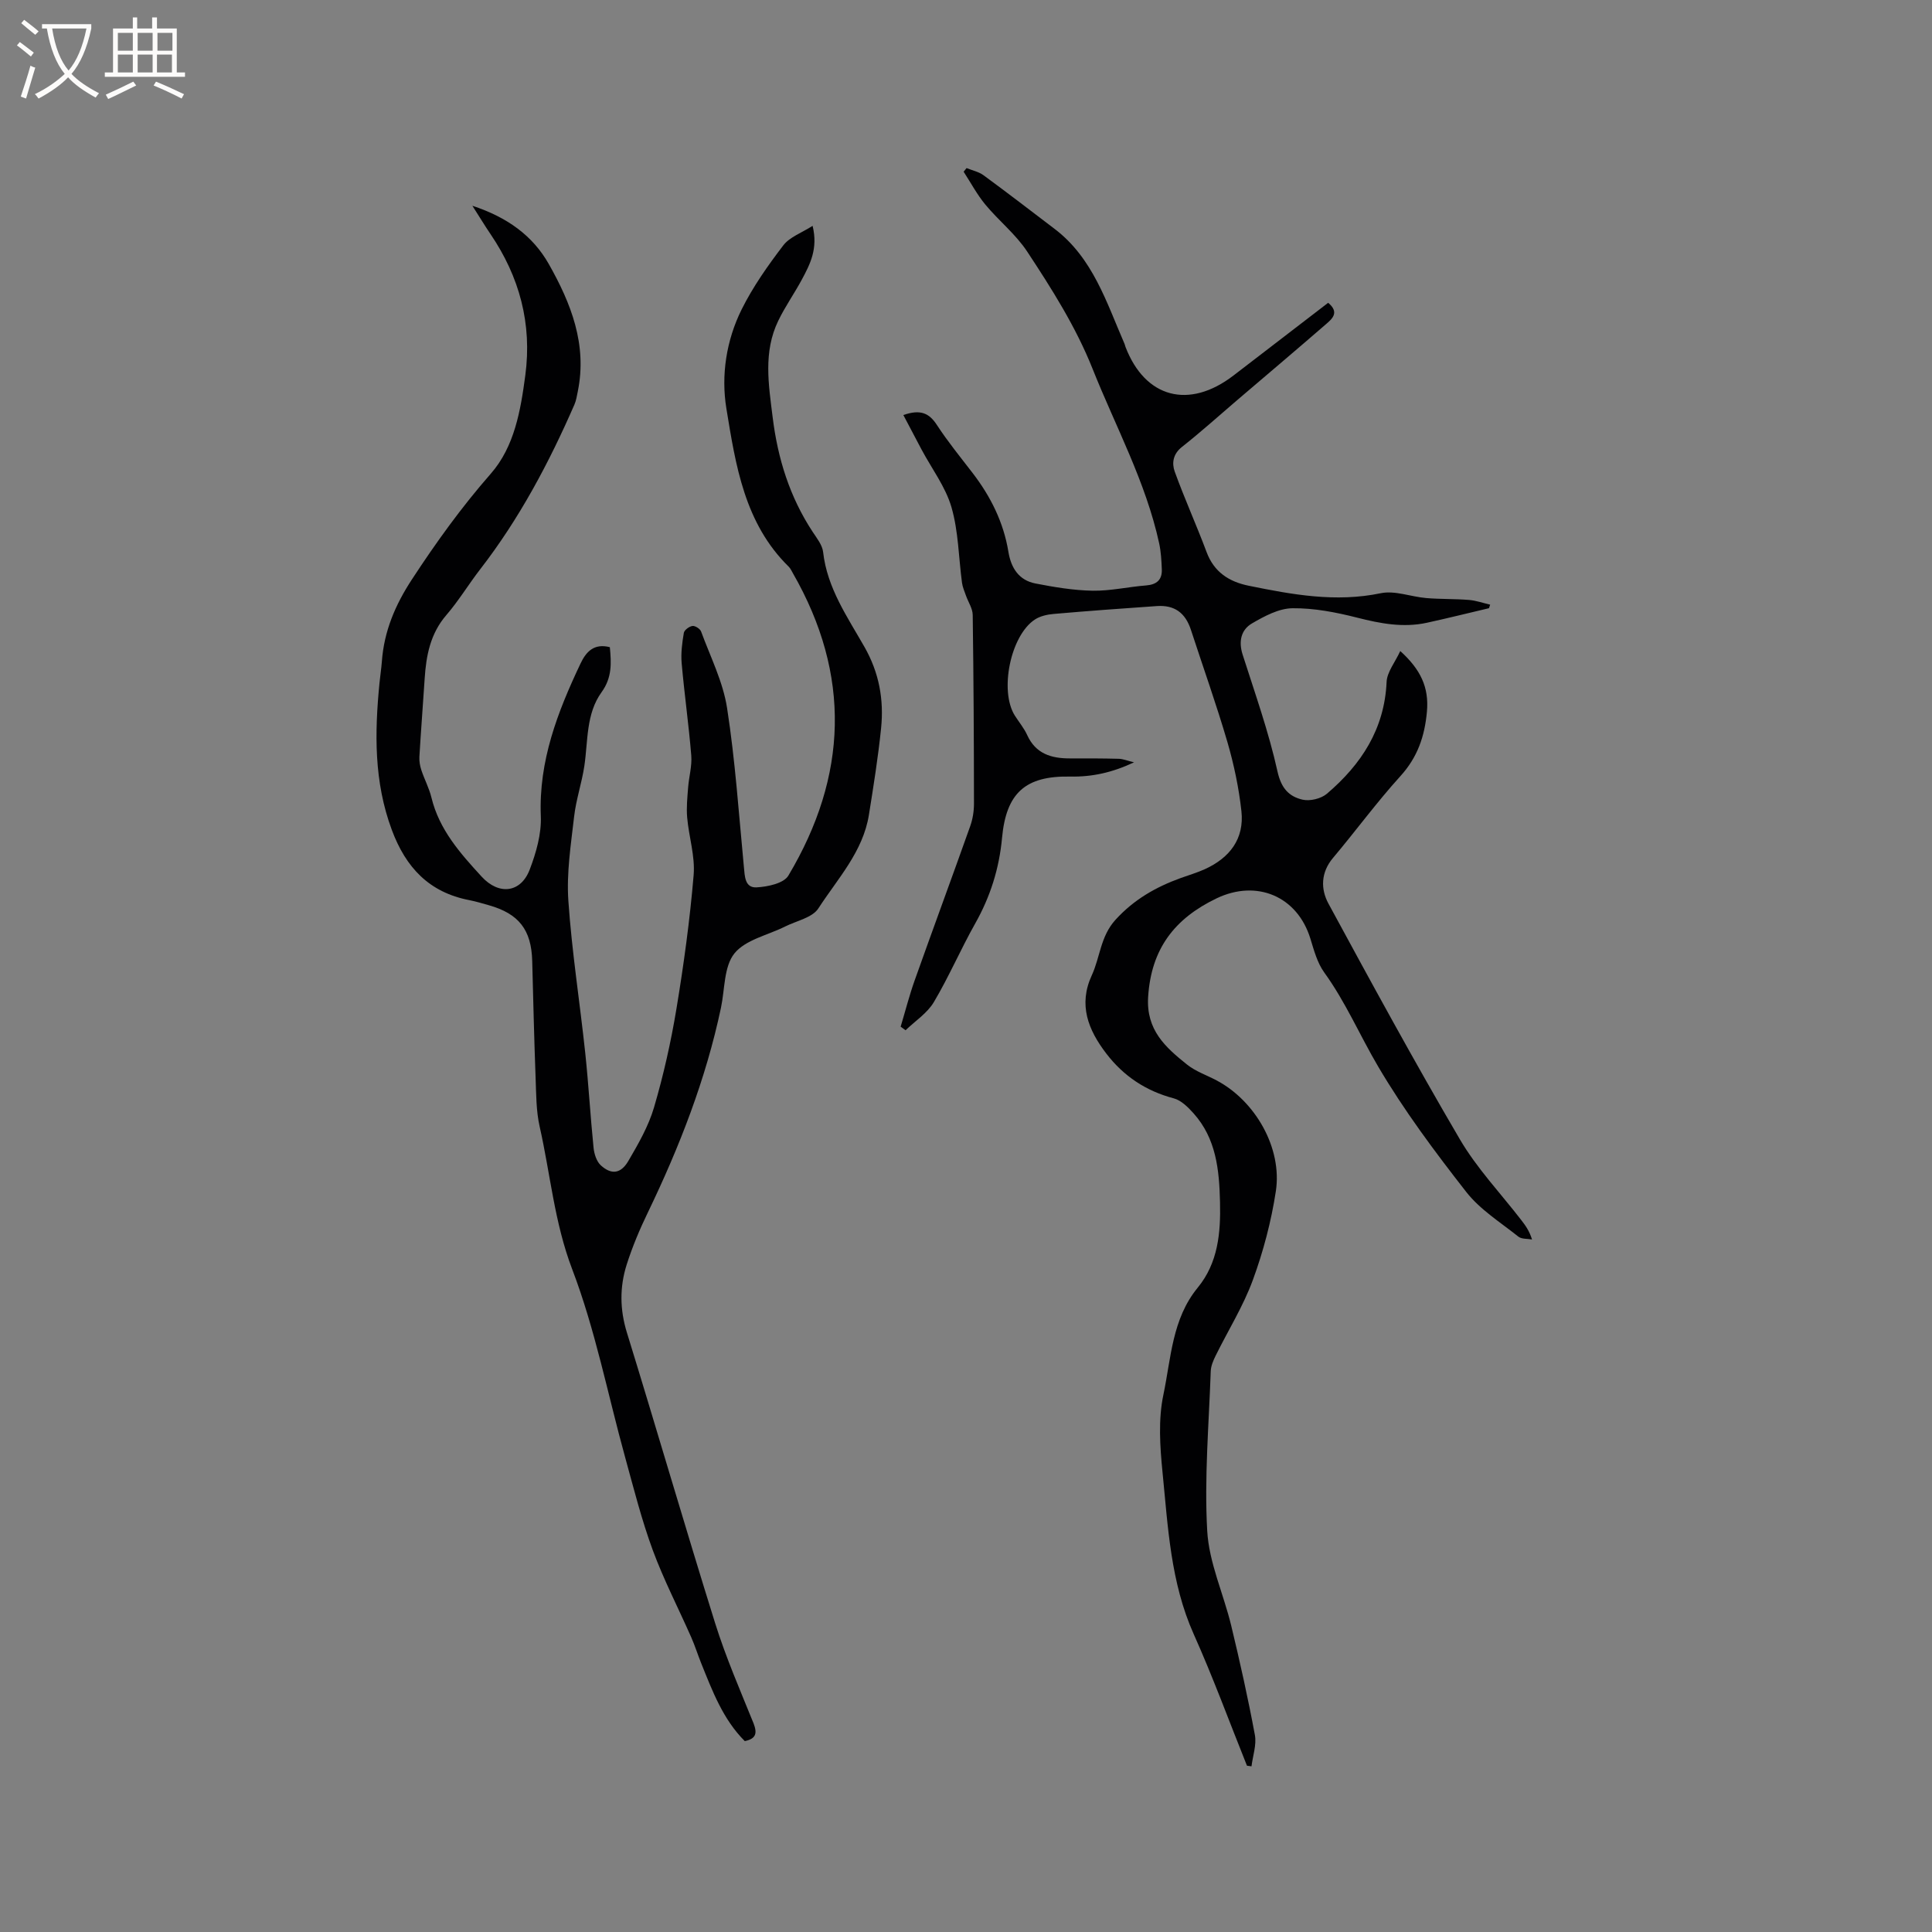 <svg enable-background="new 0 0 400 400" viewBox="0 0 400 400" xmlns="http://www.w3.org/2000/svg"><rect x="0" y="0" width="400" height="400" fill="#808080" stroke="none"/><path d="m234.79 157.83c-4.47 2.11-8.66 3.04-13.21 2.95-9.26-.18-13.26 3.36-14.12 12.71-.59 6.36-2.43 12.16-5.55 17.7-3.01 5.34-5.44 11.02-8.57 16.29-1.36 2.29-3.86 3.9-5.85 5.82-.34-.25-.68-.49-1.02-.74.96-3.19 1.78-6.42 2.89-9.55 3.79-10.67 7.72-21.29 11.51-31.96.52-1.46.78-3.09.78-4.65-.01-13.03-.08-26.06-.26-39.09-.02-1.34-.93-2.66-1.4-4-.31-.88-.7-1.76-.82-2.67-.7-5.22-.73-10.63-2.18-15.63-1.23-4.23-4.09-7.99-6.21-11.97-1.24-2.33-2.46-4.67-3.75-7.11 3.56-1.25 5.36-.38 6.94 2.05 2.25 3.45 4.88 6.67 7.4 9.95 3.74 4.87 6.41 10.22 7.41 16.32.55 3.35 2.17 5.88 5.58 6.55 3.91.76 7.89 1.43 11.85 1.5 3.68.06 7.36-.8 11.06-1.09 2.21-.17 3.36-1.16 3.27-3.35-.07-1.79-.17-3.6-.54-5.34-2.77-12.74-9.01-24.15-13.78-36.13-3.49-8.75-8.46-16.58-13.57-24.33-2.36-3.58-5.89-6.37-8.65-9.71-1.72-2.08-3.01-4.52-4.49-6.8.2-.25.4-.5.61-.75 1.17.48 2.5.75 3.49 1.47 4.95 3.63 9.82 7.38 14.71 11.1 7.96 6.04 10.76 15.23 14.51 23.84.08.19.12.41.19.61 4.06 10.58 13.14 12.99 22.34 5.94 6.55-5.02 13.09-10.05 19.62-15.07 2.42 2.01.81 3.34-.51 4.48-6.09 5.28-12.24 10.48-18.37 15.71-3.79 3.24-7.49 6.58-11.4 9.66-1.87 1.47-2.1 3.38-1.49 5.09 2.03 5.62 4.51 11.07 6.6 16.67 1.55 4.16 4.66 6.14 8.72 6.97 9.03 1.84 18.01 3.49 27.34 1.55 2.93-.61 6.24.73 9.4 1 2.94.25 5.91.15 8.86.39 1.48.12 2.93.64 4.39.98-.08.24-.16.49-.24.73-4.29 1.01-8.57 2.08-12.88 3.02-4.89 1.06-9.61.16-14.41-1.06-4.36-1.11-8.93-2-13.39-1.95-2.83.03-5.82 1.64-8.39 3.14-2.25 1.31-2.81 3.7-1.95 6.42 2.57 8.05 5.42 16.05 7.24 24.27.77 3.46 2.38 5.15 5.17 5.8 1.54.36 3.86-.2 5.07-1.24 7.09-6.05 11.9-13.36 12.34-23.12.09-2.07 1.75-4.06 2.83-6.41 4.16 3.77 5.98 7.46 5.52 12.55-.47 5.15-1.95 9.45-5.5 13.36-4.91 5.41-9.24 11.34-13.95 16.93-2.54 3.02-2.56 6.45-.95 9.43 8.89 16.39 17.8 32.77 27.23 48.84 3.51 5.99 8.42 11.15 12.69 16.69.83 1.08 1.66 2.17 2.24 4.03-.96-.18-2.16-.05-2.83-.59-3.71-2.96-7.93-5.59-10.79-9.25-6.51-8.33-12.89-16.88-18.24-25.97-3.79-6.43-6.73-13.35-11.16-19.47-1.44-1.99-2.13-4.6-2.87-7.01-2.71-8.8-11.14-12.3-19.41-8.34-8.7 4.17-13.55 10.45-14.18 20.4-.44 6.87 3.59 10.44 8.03 14 1.78 1.43 4.09 2.21 6.15 3.3 8.02 4.25 13.62 14.01 12.26 22.94-.95 6.23-2.59 12.46-4.76 18.38-1.99 5.43-5.12 10.43-7.69 15.64-.5 1.01-.99 2.15-1.03 3.25-.38 11.01-1.35 22.07-.73 33.03.37 6.62 3.38 13.06 4.97 19.64 1.81 7.51 3.49 15.05 4.9 22.64.38 2.05-.44 4.32-.7 6.49-.31-.04-.63-.09-.94-.13-3.65-9.09-7.02-18.3-11.02-27.23-4.8-10.72-5.33-22.17-6.46-33.5-.53-5.33-.91-10.93.18-16.09 1.59-7.55 1.78-15.67 7.11-22.16 4.2-5.12 4.77-11.31 4.61-17.73-.16-6.68-.79-13.13-5.49-18.37-1.13-1.26-2.54-2.67-4.06-3.08-5.78-1.53-10.4-4.59-14-9.29-3.74-4.89-5.82-10.07-3-16.19 1.74-3.77 1.79-8.08 4.92-11.51 3.81-4.18 8.33-6.76 13.46-8.62 1.69-.61 3.43-1.12 5.06-1.86 5.12-2.34 8.17-6.28 7.54-12.01-.53-4.81-1.54-9.62-2.89-14.27-2.29-7.82-5.03-15.5-7.56-23.25-1.16-3.54-3.4-5.18-7.06-4.93-7.12.49-14.24 1.01-21.36 1.63-1.32.11-2.79.44-3.88 1.15-5.07 3.31-7.39 14.81-4.15 19.91.85 1.34 1.9 2.59 2.55 4.02 1.76 3.88 5 4.84 8.84 4.83 3.39-.01 6.78-.01 10.16.08.86.03 1.76.41 3.12.73z" fill="#010103"/><path d="m154.2 360.48c-4.52-4.51-6.71-10.38-9.04-16.16-.71-1.77-1.28-3.6-2.05-5.34-2.65-6.01-5.69-11.88-7.96-18.03-2.3-6.24-3.93-12.73-5.7-19.15-3.61-13.04-6.19-26.46-10.99-39.04-3.69-9.68-4.51-19.68-6.73-29.51-.74-3.27-.71-6.74-.84-10.12-.3-8.05-.49-16.11-.7-24.16-.17-6.46-2.76-9.8-9.01-11.56-1.32-.37-2.65-.78-3.99-1.04-8.32-1.6-13.17-6.74-16.07-14.55-3.72-9.98-3.56-20.13-2.55-30.42.14-1.48.38-2.95.49-4.43.45-6.28 2.77-11.74 6.23-17.02 5-7.64 10.27-14.97 16.31-21.86 4.92-5.61 6.19-13.1 7.16-20.39 1.42-10.67-1.2-20.38-7.21-29.24-1.16-1.71-2.23-3.48-3.75-5.86 7.22 2.38 12.5 6.19 15.83 12.08 4.59 8.11 7.97 16.66 6 26.34-.19.92-.33 1.88-.7 2.74-5.27 12.07-11.41 23.64-19.51 34.1-2.4 3.1-4.44 6.5-6.99 9.46-3.34 3.86-4.2 8.39-4.51 13.21-.35 5.39-.77 10.77-1.09 16.16-.05.91.12 1.89.41 2.76.63 1.91 1.61 3.72 2.08 5.66 1.61 6.67 5.97 11.56 10.4 16.39 3.57 3.89 8.11 3.37 9.95-1.46 1.33-3.49 2.45-7.38 2.3-11.04-.46-11.45 3.47-21.59 8.21-31.6 1.16-2.46 2.79-4.25 6.08-3.41.32 3.3.47 6.31-1.71 9.32-3.25 4.5-2.79 10.08-3.57 15.29-.53 3.53-1.72 6.96-2.12 10.5-.66 5.76-1.58 11.62-1.19 17.35.72 10.56 2.38 21.04 3.5 31.57.69 6.52 1.06 13.08 1.72 19.61.13 1.28.62 2.84 1.51 3.65 2.18 1.98 4.13 1.75 5.69-.91 2.07-3.54 4.18-7.21 5.32-11.1 1.96-6.67 3.49-13.49 4.63-20.35 1.52-9.19 2.79-18.45 3.57-27.74.33-3.91-.99-7.93-1.34-11.92-.18-2.06.04-4.17.2-6.24.17-2.2.82-4.42.65-6.58-.52-6.39-1.43-12.75-1.99-19.14-.18-2.07.1-4.21.45-6.27.1-.59 1.12-1.34 1.79-1.43.56-.07 1.59.59 1.79 1.16 1.92 5.23 4.53 10.39 5.37 15.81 1.69 10.87 2.43 21.9 3.48 32.87.19 1.98.19 4.41 2.63 4.28 2.29-.12 5.63-.83 6.58-2.43 12.3-20.61 13.03-41.57.93-62.63-.26-.46-.49-.97-.85-1.33-9.17-8.99-10.99-21.02-12.91-32.75-1.13-6.91-.01-14.13 3.16-20.52 2.34-4.7 5.43-9.08 8.63-13.27 1.33-1.73 3.81-2.59 6.06-4.03 1.16 4.72-.52 7.94-2.22 11.11-1.55 2.89-3.47 5.59-4.89 8.54-3.13 6.46-2 13.2-1.16 19.97 1.05 8.55 3.53 16.51 8.28 23.73.87 1.32 2.01 2.74 2.17 4.2.84 7.46 5.04 13.44 8.57 19.65 3.04 5.35 4.03 10.92 3.43 16.81-.61 6-1.57 11.97-2.52 17.93-1.22 7.64-6.49 13.23-10.47 19.38-1.25 1.92-4.51 2.56-6.87 3.74-3.59 1.8-8.23 2.74-10.51 5.58-2.19 2.73-1.97 7.41-2.78 11.24-3.13 14.8-8.57 28.76-15.12 42.35-1.7 3.51-3.23 7.14-4.41 10.86-1.46 4.61-1.42 9.27.05 14.04 6.18 20.03 12.02 40.17 18.27 60.17 2.21 7.06 5.18 13.88 7.96 20.75.79 2.06.51 3.18-1.82 3.67z" fill="#010103"/><g fill="#fcfbfa"><path d="m6.4 11.7c-1-.8-1.9-1.6-2.9-2.3l.6-.7c.9.7 1.9 1.4 2.9 2.2zm-2.1 8.3c.7-2.1 1.4-4.2 2-6.4.2.1.6.3 1 .4-.7 2.3-1.3 4.4-1.9 6.4zm3-12.8c-1.1-.9-2.1-1.7-2.9-2.4l.6-.7c1 .8 2 1.5 3 2.4zm1.4-1.3v-.9h10.2v.9c-.9 4.2-2.3 7.3-4.1 9.4 1.3 1.4 3.2 2.7 5.7 4-.2.2-.4.5-.7.9-2.5-1.4-4.4-2.7-5.7-4.2-1.4 1.5-3.5 3-6.1 4.4 0 0 0 0-.1-.1-.3-.4-.5-.7-.7-.8 2.7-1.3 4.7-2.8 6.2-4.2-1.8-2.2-3-5.3-3.7-9.4zm9.2 0h-7.1c.6 3.8 1.7 6.7 3.4 8.7 1.7-2 2.9-4.8 3.7-8.7z"/><path d="m31.6 3.6h.9v2.3h4.1v9.1h1.7v.9h-16.6v-.9h1.7v-9.1h4.1v-2.3h.9v2.3h3.1v-2.3zm-4 13.3.6.8c-1.9.9-3.8 1.9-5.8 2.8-.2-.3-.3-.6-.5-.9 2-.9 3.9-1.8 5.7-2.7zm-3.2-10.1v3.7h3.1v-3.7zm0 4.5v3.7h3.1v-3.7zm4.1-4.5v3.7h3.1v-3.7zm0 4.5v3.7h3.1v-3.7zm9.1 9.1c-2.1-1.1-4.1-2-5.8-2.7l.5-.8c2.2.9 4.1 1.8 5.8 2.6zm-1.9-13.6h-3.1v3.7h3.1zm-3.2 4.5v3.7h3.1v-3.7z"/></g></svg>